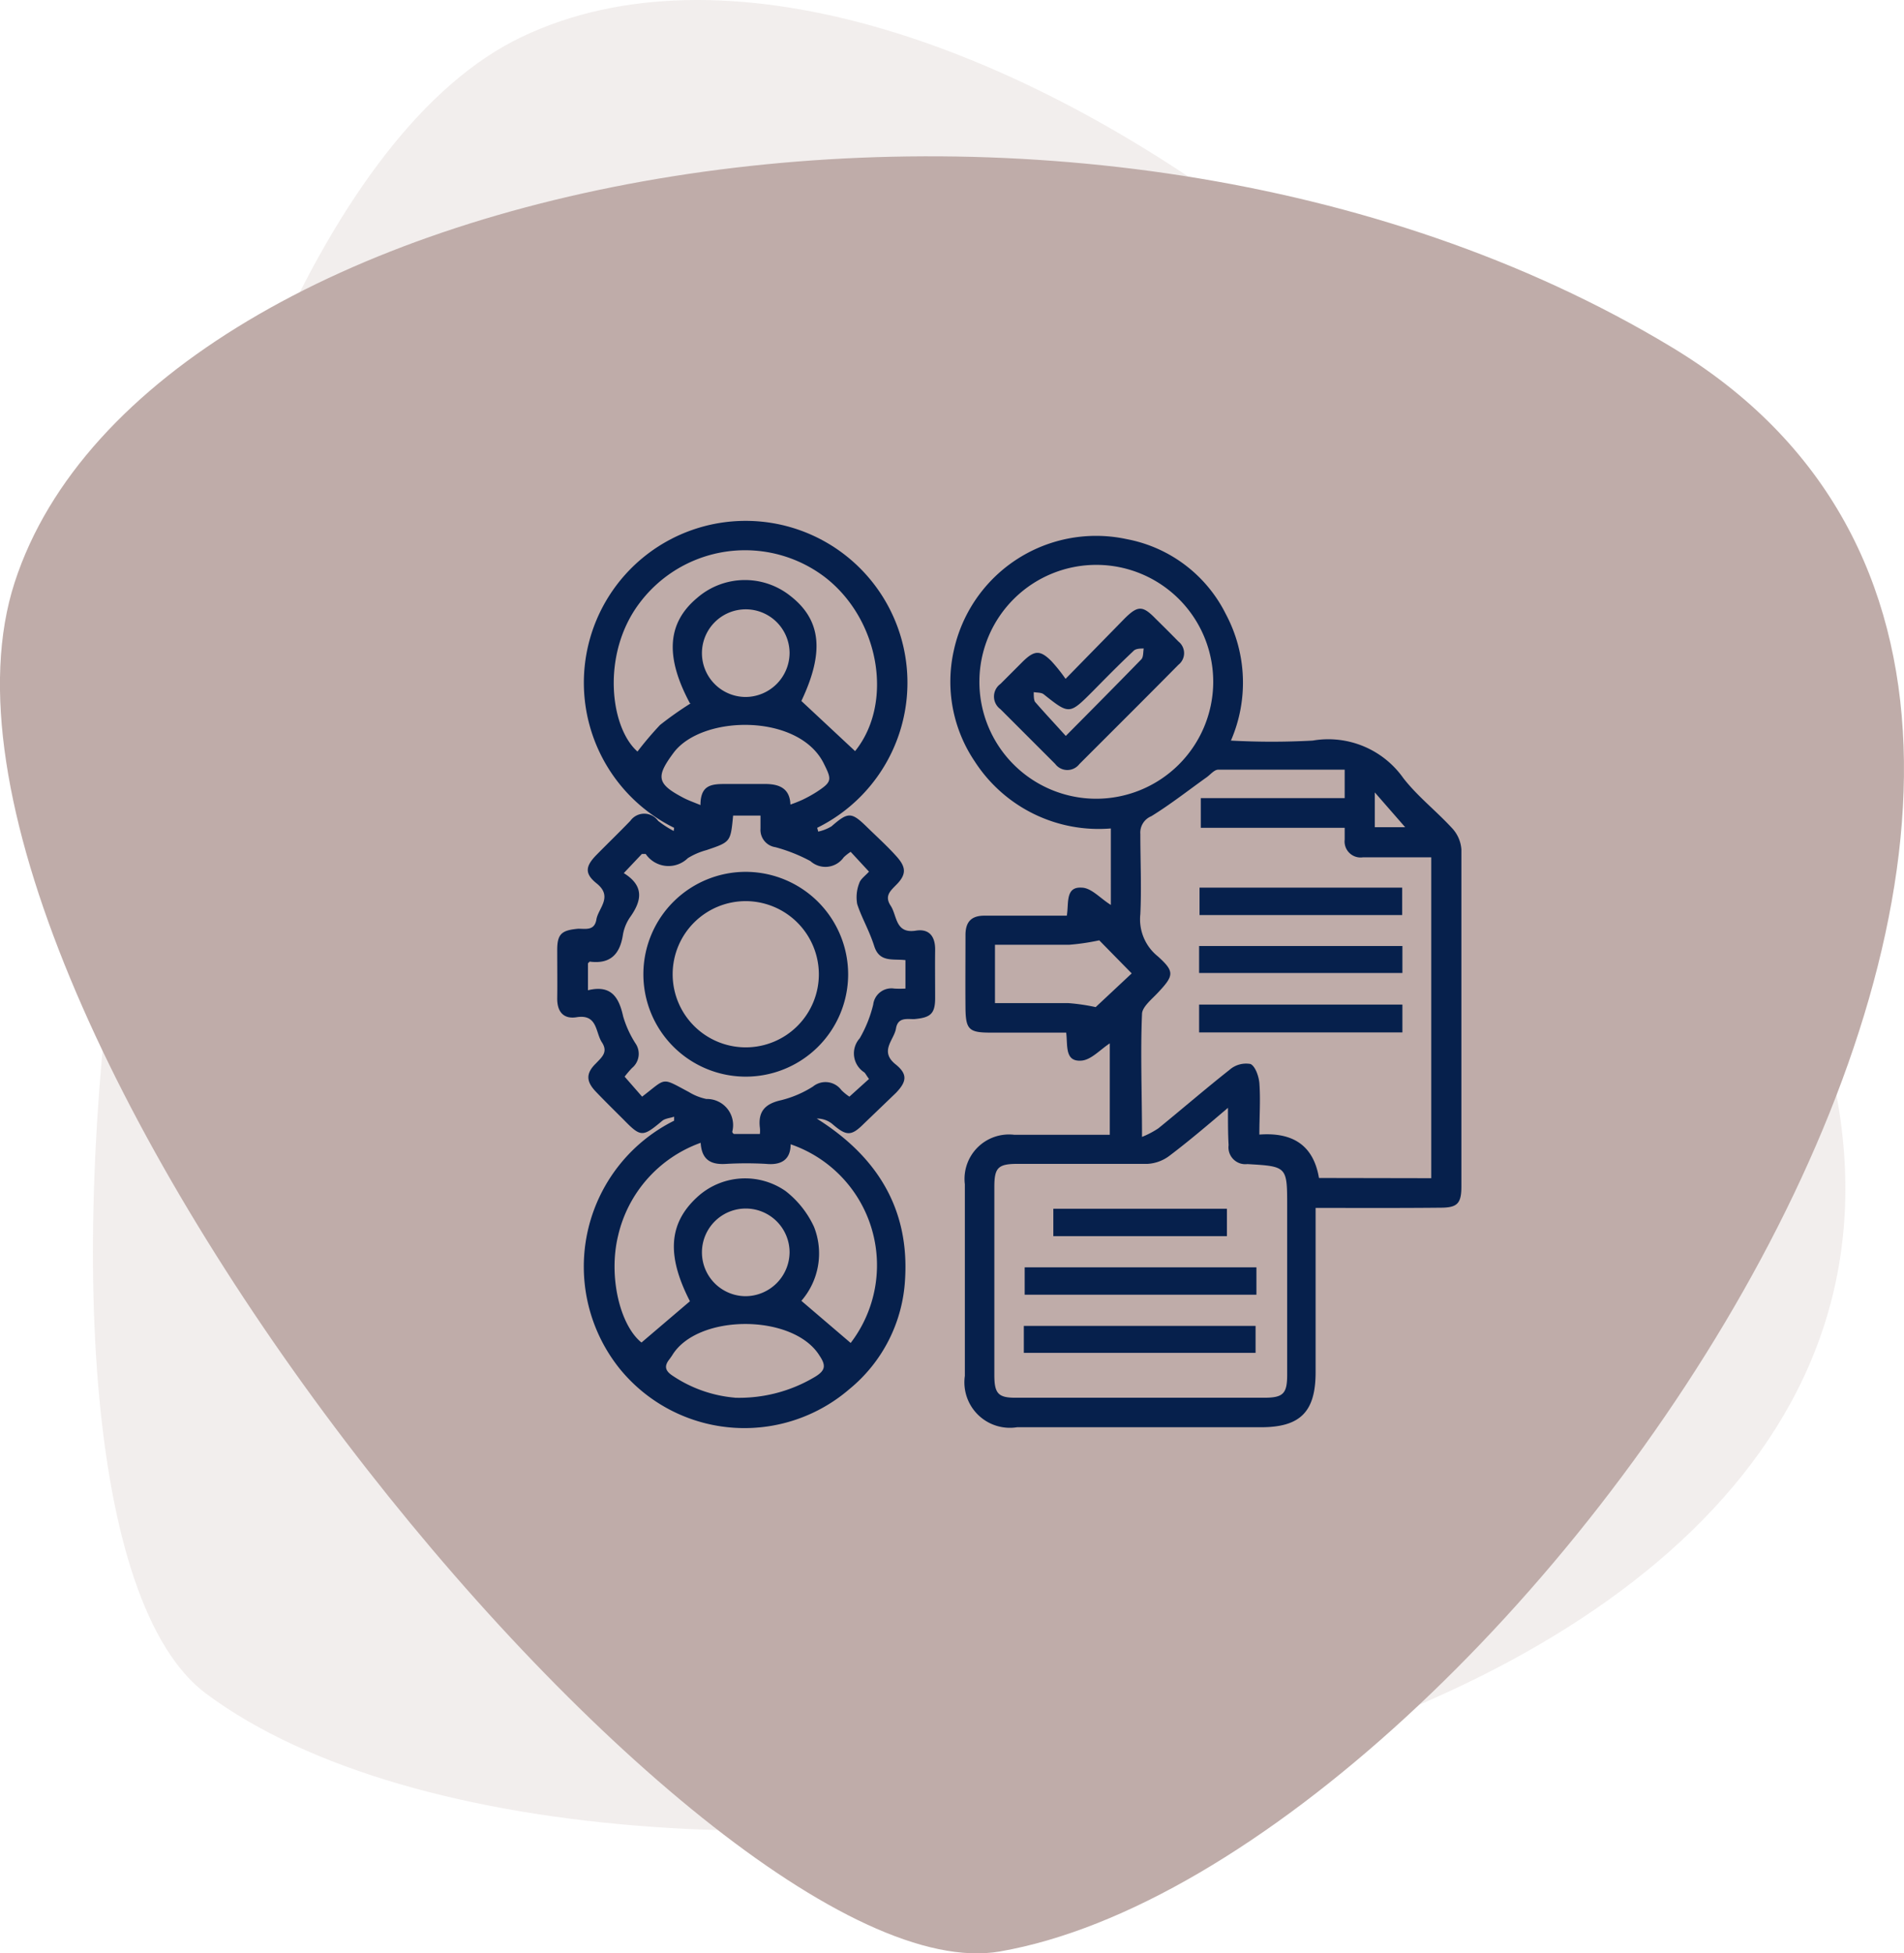 <svg xmlns="http://www.w3.org/2000/svg" viewBox="0 0 90.38 92.71"><defs><style>.cls-1,.cls-2{fill:#bfaca9;}.cls-1{opacity:0.2;}.cls-3{fill:#06204c;}</style></defs><g id="Layer_2" data-name="Layer 2"><g id="Layer_1-2" data-name="Layer 1"><path class="cls-1" d="M9.79,80.39c-11.48-8.53-3.7-69.77,15-78.65S80,19.28,87,51.11C94.5,85.28,29.22,94.84,9.79,80.39Z"/><path class="cls-2" d="M47.47,92.62C33.38,95.07-5.7,47.28.7,27.63s50.71-28,78.64-11.16C109.31,34.51,71.33,88.46,47.47,92.62Z"/><path class="cls-3" d="M32,39.29a7.68,7.68,0,1,1,6.79,0l.05.18a2.08,2.08,0,0,0,.63-.25c.78-.68.94-.69,1.65,0,.48.47,1,.94,1.43,1.42s.52.83,0,1.35c-.28.29-.58.53-.27,1s.21,1.34,1.2,1.18c.63-.1.92.28.91.92s0,1.52,0,2.28-.23.93-1,1c-.36,0-.77-.09-.86.45s-.81,1.08,0,1.71c.56.46.51.81,0,1.34L41,53.34c-.6.6-.83.58-1.5,0a1.13,1.13,0,0,0-.73-.25c2.85,1.79,4.41,4.27,4.19,7.66a7.23,7.23,0,0,1-2.64,5.18,7.63,7.63,0,0,1-10.93-1A7.74,7.74,0,0,1,32,53.19L32,53c-.19.07-.44.08-.58.21-.91.76-1,.77-1.81-.06-.44-.44-.89-.88-1.32-1.33s-.53-.84,0-1.35c.27-.29.59-.53.28-1s-.2-1.35-1.2-1.19c-.63.1-.93-.27-.92-.91s0-1.52,0-2.29.23-.93,1-1c.36,0,.77.1.86-.44s.81-1.08,0-1.72c-.57-.46-.52-.81,0-1.34s1.08-1.07,1.61-1.62a.81.81,0,0,1,1.32,0,4.7,4.7,0,0,0,.74.48Zm9.25,11.92c-.12-.16-.16-.25-.22-.31a1.07,1.07,0,0,1-.22-1.62,6,6,0,0,0,.64-1.6.87.87,0,0,1,1-.76,4.58,4.58,0,0,0,.53,0V45.57c-.6-.07-1.23.12-1.48-.66s-.6-1.35-.81-2a1.83,1.83,0,0,1,.1-1c.06-.19.28-.34.46-.54l-.87-.94a2.22,2.22,0,0,0-.33.26,1.06,1.06,0,0,1-1.58.18,7.77,7.77,0,0,0-1.66-.66.83.83,0,0,1-.71-.88c0-.2,0-.4,0-.62h-1.3c-.12,1.26-.12,1.25-1.27,1.64a3.3,3.3,0,0,0-.88.38,1.31,1.31,0,0,1-2-.2s-.08,0-.18,0l-.86.91c1,.62.84,1.33.3,2.09a2.09,2.09,0,0,0-.34.83c-.14.93-.6,1.41-1.58,1.28,0,0-.06.06-.08.08V47c1.1-.27,1.47.33,1.67,1.24a4.93,4.93,0,0,0,.61,1.32A.87.87,0,0,1,30,50.69a5.19,5.19,0,0,0-.35.41l.83.95c1.18-.9.88-.93,2.22-.22a2.58,2.58,0,0,0,.83.33,1.24,1.24,0,0,1,1.23,1.55s0,.07.08.11h1.23a1.3,1.3,0,0,0,0-.3c-.09-.76.24-1.13,1-1.3a5.1,5.1,0,0,0,1.52-.65.94.94,0,0,1,1.35.17,2.43,2.43,0,0,0,.38.31ZM32.75,61.76c-1.12-2.18-1-3.69.32-4.92a3.36,3.36,0,0,1,4.22-.31,4.58,4.58,0,0,1,1.35,1.7,3.43,3.43,0,0,1-.6,3.51l2.34,2a6.07,6.07,0,0,0-2.85-9.43c0,.76-.48,1-1.17.93a16.67,16.67,0,0,0-1.87,0c-.7.05-1.18-.15-1.23-1a6.15,6.15,0,0,0-3.92,4.41c-.47,1.94.09,4.25,1.11,5.07Zm0-28.38c-1.19-2.22-1.08-3.81.34-5a3.46,3.46,0,0,1,4.41-.11c1.49,1.15,1.64,2.68.54,5l2.55,2.38c1.83-2.27,1.18-6.22-1.41-8.24a6.26,6.26,0,0,0-8.82,1.21c-1.82,2.4-1.41,5.9-.1,7.05a16.17,16.17,0,0,1,1.07-1.26A16.29,16.29,0,0,1,32.79,33.38Zm4.73,4.82a6.51,6.51,0,0,0,.61-.24,6.29,6.29,0,0,0,.67-.37c.75-.49.73-.58.33-1.38-1.2-2.35-5.75-2.29-7.11-.49-.84,1.13-.82,1.47.43,2.13.24.13.5.22.84.36,0-1,.57-1,1.26-1s1.2,0,1.8,0S37.5,37.36,37.52,38.2Zm-2.6,28.14a7,7,0,0,0,3.82-1c.49-.3.51-.54.2-1-1.24-2-5.81-2-7,0l-.12.17c-.26.32-.21.55.14.78A6.25,6.25,0,0,0,34.92,66.34ZM37.48,31a2.08,2.08,0,1,0-2.07,2.08A2.1,2.1,0,0,0,37.48,31Zm0,28.46a2.08,2.08,0,1,0-2.09,2.06A2.1,2.1,0,0,0,37.48,59.43Z"/><path class="cls-3" d="M62.45,57.33v7.8c0,1.88-.73,2.61-2.59,2.61H48.28A2.16,2.16,0,0,1,45.8,65.3q0-4.54,0-9.09a2.11,2.11,0,0,1,2.35-2.35h4.53V49.52c-.46.3-.89.79-1.35.82-.8.06-.64-.72-.72-1.33H47c-1,0-1.16-.15-1.17-1.17s0-2.31,0-3.46c0-.64.29-.93.93-.92h3.88c.1-.58-.08-1.38.7-1.33.46,0,.9.52,1.39.82V39.32a7,7,0,0,1-6.46-3.18,6.76,6.76,0,0,1-1-5.24,6.91,6.91,0,0,1,8.22-5.31,6.62,6.62,0,0,1,4.7,3.56,6.91,6.91,0,0,1,.24,6,35.71,35.71,0,0,0,3.88,0,4.36,4.36,0,0,1,4.31,1.79c.68.87,1.57,1.56,2.32,2.38a1.64,1.64,0,0,1,.43,1q0,8,0,16c0,.82-.21,1-1,1C66.41,57.34,64.48,57.33,62.45,57.33Zm5.49-1.41V40.69H64.7a.76.76,0,0,1-.87-.84c0-.16,0-.32,0-.56H57V37.88h6.83V36.53c-2,0-4,0-6,0-.19,0-.37.23-.55.36-.87.62-1.72,1.29-2.63,1.85a.84.84,0,0,0-.52.84c0,1.27.06,2.54,0,3.81a2.25,2.25,0,0,0,.83,2c.81.73.77.91,0,1.73-.29.31-.74.67-.75,1-.08,1.89,0,3.78,0,5.84a4.2,4.2,0,0,0,.78-.41c1.13-.92,2.23-1.87,3.37-2.77a1.19,1.19,0,0,1,1-.28c.23.11.39.58.42.9.06.8,0,1.6,0,2.45,1.6-.12,2.57.52,2.83,2.06Zm-9.65-3.34c-1,.85-1.87,1.59-2.77,2.27a1.9,1.9,0,0,1-1.05.39c-2.06,0-4.11,0-6.17,0-.92,0-1.1.18-1.1,1.09q0,4.47,0,8.94c0,.87.19,1.07,1,1.07H60c.91,0,1.1-.19,1.1-1.09v-8c0-1.89,0-1.89-1.89-2a.8.8,0,0,1-.89-.9C58.29,53.83,58.29,53.31,58.29,52.58Zm-.7-20.18A5.55,5.55,0,1,0,52,37.91,5.56,5.56,0,0,0,57.59,32.4ZM52.18,44.63a10.86,10.86,0,0,1-1.42.21c-1.17,0-2.34,0-3.53,0v2.77c1.19,0,2.33,0,3.48,0a9.42,9.42,0,0,1,1.3.19l1.71-1.6ZM66.7,39.26l-1.44-1.65v1.65Z"/><path class="cls-3" d="M40.26,46.28a4.86,4.86,0,1,1-4.81-4.9A4.87,4.87,0,0,1,40.26,46.28Zm-4.82-3.51a3.47,3.47,0,1,0,3.43,3.46A3.48,3.48,0,0,0,35.44,42.77Z"/><path class="cls-3" d="M66.56,43.43H56.94v-1.3h9.62Z"/><path class="cls-3" d="M56.92,46.18V44.9h9.65v1.28Z"/><path class="cls-3" d="M56.92,49V47.68h9.65V49Z"/><path class="cls-3" d="M59.64,60.15v1.3h-11v-1.3Z"/><path class="cls-3" d="M48.6,64.21V62.93h11v1.28Z"/><path class="cls-3" d="M50,57.37h8.24v1.3H50Z"/><path class="cls-3" d="M50.58,32.22l2.79-2.85c.64-.64.87-.64,1.49,0q.55.54,1.08,1.08a.7.7,0,0,1,0,1.1c-1.56,1.58-3.13,3.14-4.7,4.71a.72.72,0,0,1-1.15,0l-2.6-2.6a.74.74,0,0,1,0-1.2l1.08-1.08c.54-.52.81-.53,1.34,0A7.72,7.72,0,0,1,50.58,32.22Zm0,2.72c1.31-1.32,2.46-2.48,3.6-3.65.1-.11.08-.34.11-.51-.17,0-.39,0-.5.13-.66.62-1.29,1.26-1.92,1.9-1.11,1.11-1.11,1.11-2.33.14-.12-.09-.31-.07-.47-.1,0,.16,0,.36.06.46C49.59,33.84,50.06,34.34,50.6,34.94Z"/></g></g></svg>